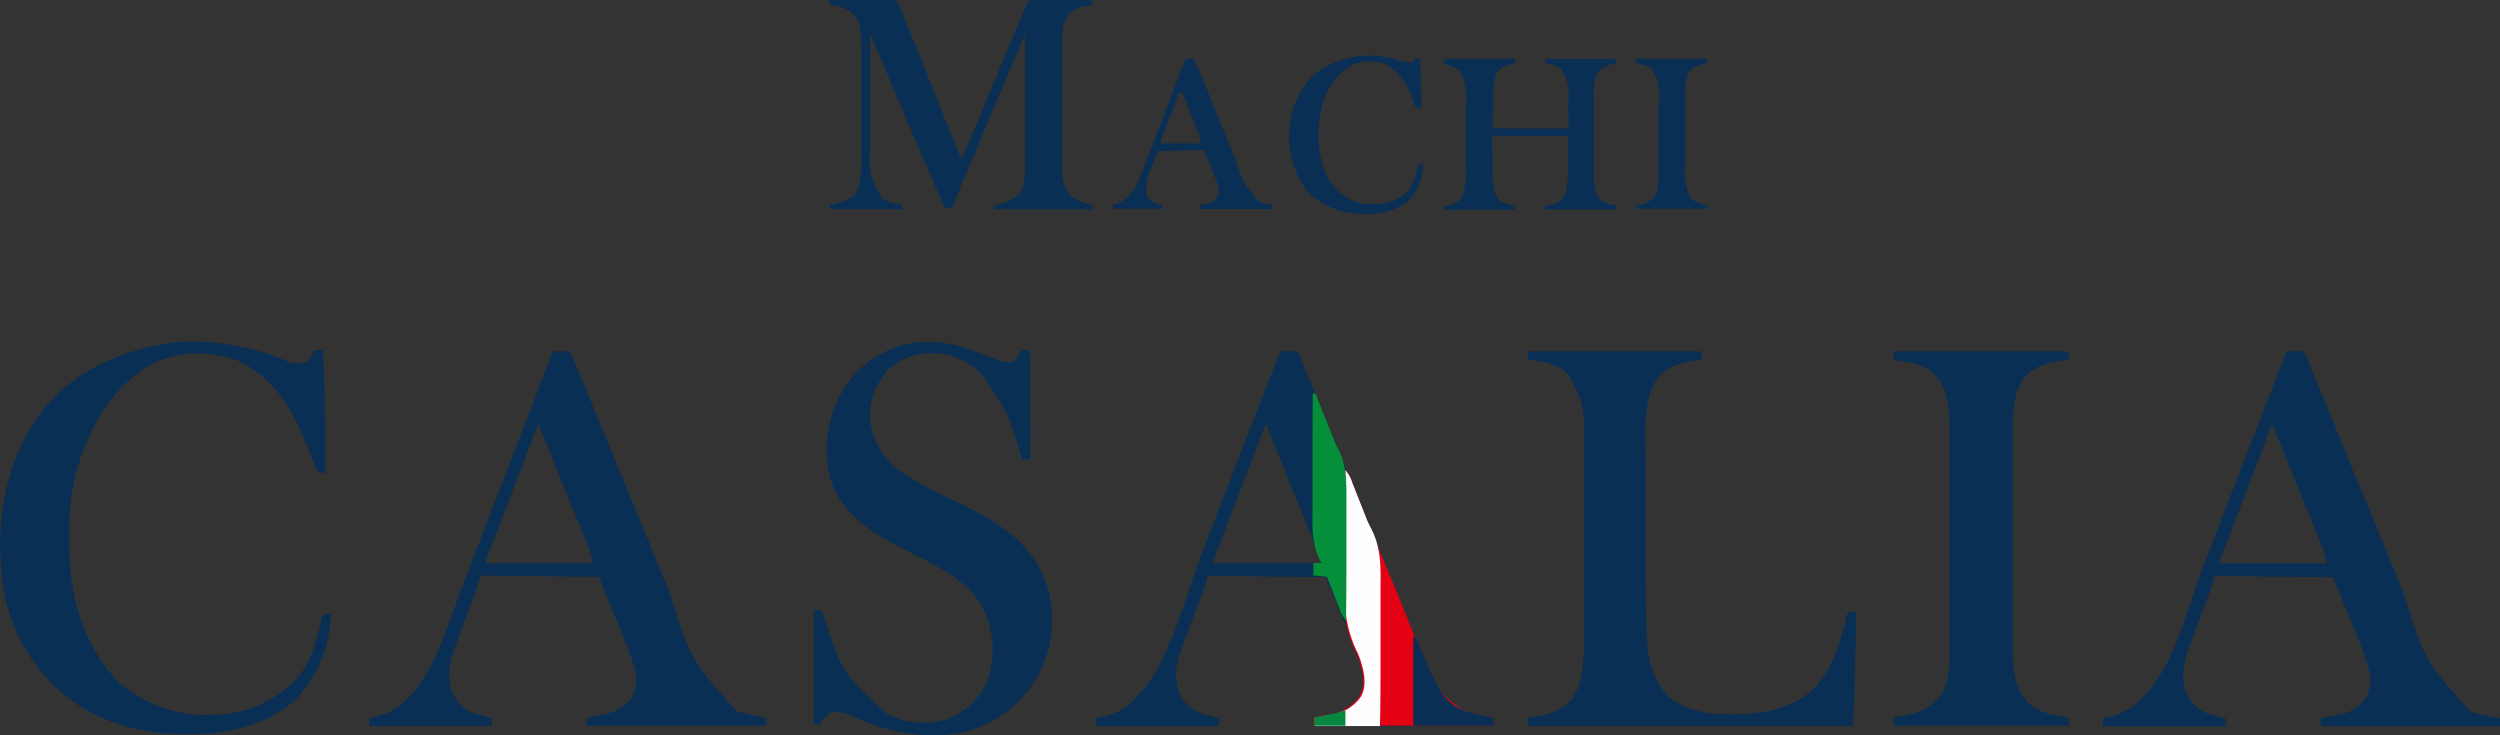 <svg id="Layer_1" data-name="Layer 1" xmlns="http://www.w3.org/2000/svg" viewBox="0 0 308.58 90.77"><rect x="0" y="0" width="308.58" height="90.77" fill="#333333" stroke="none"/><defs><style>.cls-1{fill:#092f55;}.cls-2{fill:#092f54;}.cls-3{fill:#e30113;}.cls-4{fill:#fdfefd;}.cls-5{fill:#068f3a;}.cls-6{fill:#06863e;}</style></defs><path class="cls-1" d="M1289.06,444.07l.61.23,1.22.47.58.22.51.2a3.47,3.47,0,0,0,1.5.14,3.71,3.71,0,0,0,1.18-1.51h.84a4.21,4.21,0,0,1,.2,1.37v1.73c0,.43,0,.86,0,1.28l0,1.92q.06,3.6,0,7.19h-1l-.14-.46c-1.58-5.19-1.58-5.19-4.56-9.66l-.28-.33a8.32,8.32,0,0,0-5.81-2.62,7.83,7.83,0,0,0-5.82,2.11,8.56,8.56,0,0,0-2.16,6.14,9.12,9.12,0,0,0,3.33,6,36.17,36.17,0,0,0,6.3,3.56c4.88,2.33,10,4.85,12,10.28l.2.52a14.74,14.74,0,0,1-.83,10.68,14.37,14.37,0,0,1-9,7.36c-4.59,1.16-9.48.21-13.74-1.65a4.88,4.88,0,0,0-3-.67,3.34,3.34,0,0,0-1.48,1.47H1269V475.87l1,.17.13.41c2.4,7.28,2.4,7.28,7.9,12.32a9.84,9.84,0,0,0,7.45.6,8.52,8.52,0,0,0,4.82-4.46,11.6,11.6,0,0,0-.2-8.74c-1.75-3.89-6-5.69-9.6-7.53-3.86-2-7.73-4.14-9.32-8.46a12.68,12.68,0,0,1-.58-4.1v-.56a13.69,13.69,0,0,1,3.82-9.08,12.65,12.65,0,0,1,6.66-3.47l.41-.06A15.32,15.32,0,0,1,1289.06,444.07Z" transform="translate(-1168.54 -400.63)"/><path class="cls-2" d="M1326.55,444h2.18q2.24,5.4,4.45,10.8,1.5,3.68,3,7.34L1339,469l.6,1.47.2.48.4,1c.4,1,.79,1.93,1.19,2.89.25.62.5,1.23.76,1.85l.35.86c.63,1.53,1.27,3.05,1.94,4.57l.19.41c1.55,3.6,1.55,3.6,4.56,5.89,1.21.34,2.45.6,3.69.84v1h-22.15v-1l.65-.12.86-.18.42-.08a5.38,5.38,0,0,0,3.77-2.32c.82-1.65.19-3.42-.33-5.06-.27-.75-.57-1.48-.87-2.21l-.25-.6-.63-1.55-.9-2.2-.48-1.17-.22-.53-.19-.46c-.12-.3-.22-.6-.32-.9l-14.61-.17-.5,1.69c-.16.44-.32.88-.49,1.31l-.28.72-.14.38c-1,2.55-1,2.55-1.9,5.14l-.12.35a7.46,7.46,0,0,0-.12,4.89,5.07,5.07,0,0,0,2.88,2.56c.67.19,1.34.36,2,.51v1h-15.11v-1l.5-.11a7.75,7.75,0,0,0,3.53-1.58l.33-.28c4.61-4.24,6.43-12.5,8.61-18.17.67-1.75,1.35-3.5,2-5.24l1-2.58.2-.52c.41-1,.81-2.09,1.21-3.14Q1323.91,450.79,1326.55,444Zm-1.85,9.11-.22.59c-.29.77-.59,1.54-.88,2.3l-.4,1.06q-1.23,3.22-2.47,6.45l-.46,1.21c-.23.59-.46,1.18-.68,1.77s-.43,1.1-.64,1.65l-.19.5-.18.46-.15.4a1.11,1.11,0,0,0-.11.65h13.26a31.33,31.33,0,0,0-1-3l-.16-.37c-.1-.26-.21-.53-.32-.79-.3-.72-.6-1.44-.89-2.16l-.19-.47c-.8-1.92-1.57-3.85-2.35-5.79l-.42-1-1.36-3.41Z" transform="translate(-1168.54 -400.63)"/><path class="cls-1" d="M1450.76,444h2.18q2.05,4.95,4.1,9.91c1,2.48,2,5,3.06,7.44l.18.43c.41,1,.82,2,1.22,3l1.23,3,.36.86c.7,1.7,1.4,3.39,2.09,5.1,2.7,8.48,2.7,8.48,8.25,14.67a22,22,0,0,0,3.69.86v1H1455v-1l.65-.12.86-.18.43-.08a5.15,5.15,0,0,0,3.24-1.64l.28-.33a4.41,4.41,0,0,0,.58-3.22,43.92,43.92,0,0,0-2.36-6.47c-.14-.33-.27-.66-.41-1l-.57-1.4c-.41-1-.8-2-1.19-2.94l-14.6-.17-.51,1.69q-.19.57-.42,1.14l-.23.61-.12.31c-.12.33-.25.65-.37,1-.34.9-.68,1.8-1,2.69-.83,2.15-1.72,4.51-.92,6.79a5,5,0,0,0,2.53,2.7,22.52,22.52,0,0,0,2.41.64v1H1428.1v-1l.5-.11a7.73,7.73,0,0,0,4.37-2.42l.25-.25c3.68-3.79,5.19-10.4,7-15.22q.88-2.31,1.78-4.61,2-5.26,4.07-10.53c.5-1.3,1-2.6,1.51-3.9l.43-1.13.63-1.63Q1449.73,446.7,1450.76,444Zm-1.84,9.11-.1.27c-.44,1.15-.87,2.29-1.3,3.44l-.21.56c-.83,2.19-1.66,4.38-2.51,6.56l-.22.58-1.07,2.76-.39,1-.18.46-.16.42-.14.37a1,1,0,0,0-.1.63h13.26a24,24,0,0,0-.83-2.52l-.17-.43-.19-.46-.2-.49-.65-1.58-.67-1.65c-.16-.38-.31-.76-.47-1.13-.78-1.92-1.55-3.83-2.32-5.75l-.37-.92-.85-2.11Z" transform="translate(-1168.54 -400.63)"/><path class="cls-1" d="M1236.75,444h2.18q2.16,5.2,4.29,10.4l2.84,6.9,2.82,6.84,1.2,2.93,1,2.4c2.73,8.6,2.73,8.6,8.35,14.89a21.86,21.86,0,0,0,3.68.86v1h-22.16v-1l.65-.12.86-.18.43-.08a5.38,5.38,0,0,0,3.77-2.32,5.24,5.24,0,0,0,.16-3.62q-.12-.39-.27-.78l-.15-.44c-.78-2.21-1.71-4.38-2.62-6.55-.45-1.09-.88-2.19-1.32-3.29l-14.6-.17-.5,1.69-.42,1.14-.23.61-.12.31c-.13.33-.25.65-.37,1-.35.9-.69,1.8-1,2.69-.83,2.15-1.72,4.51-.92,6.79a5,5,0,0,0,2.54,2.7,21.74,21.74,0,0,0,2.4.64v1h-15.1v-1l.49-.11a7.73,7.73,0,0,0,4.37-2.42l.47-.49c3.08-3.72,4.5-8.93,6.21-13.39l1.14-3,1.61-4.16q1.09-2.87,2.21-5.73l1-2.56.19-.52,1.26-3.26.86-2.23.41-1.06Zm-1.85,9.11-.11.31-1.35,3.55-.36.95c-.86,2.25-1.71,4.49-2.57,6.73l-.21.53c-.31.81-.63,1.62-.94,2.44l-.34.87-.15.39a3.4,3.4,0,0,0-.35,1.27h13.26a26.48,26.48,0,0,0-.82-2.52l-.18-.43-.19-.46-.2-.49c-.21-.52-.43-1.05-.64-1.58l-.68-1.65c-.15-.38-.31-.76-.46-1.13l-2.33-5.75-.37-.92-.84-2.11Z" transform="translate(-1168.54 -400.63)"/><path class="cls-1" d="M1203.61,445.05a3.78,3.78,0,0,0,2.75.28,4.5,4.5,0,0,0,1-1.51h1c.13,1.86.21,3.73.26,5.59v.4c.08,3.06.08,6.13.06,9.19h-.84c-.47-1-.9-2.09-1.31-3.14-1.81-4.55-4-8.51-8.59-10.69a13.47,13.47,0,0,0-9.78,0c-4.52,2.05-7.53,6.33-9.27,10.89a26.9,26.9,0,0,0-1.8,9.17v1.34c0,.45,0,.9,0,1.35,0,6.23,1.68,12.22,6,16.81a16.3,16.3,0,0,0,11.67,4.13,14.68,14.68,0,0,0,10.39-4.42c1.9-2.23,2.57-5.15,3.21-7.93.28-.07.56-.12.84-.17.17.17.17.17.17.51a15.67,15.67,0,0,1-4.56,10.32c-3.54,3.1-8.29,4.09-12.87,4.08h-.39c-5.53,0-10.91-1.38-15.25-5l-.43-.36a22,22,0,0,1-7.13-14.32l0-.46c-.72-7,.83-14.46,5.21-20,4.09-5.05,10.19-7.47,16.49-8.27A30.77,30.77,0,0,1,1203.61,445.05Z" transform="translate(-1168.54 -400.63)"/><path class="cls-1" d="M1357.1,444h21.48v1l-.51.07c-1.86.3-3.81.7-5,2.3-1.93,3.16-1.39,7.43-1.39,11v12.92c0,2.29,0,4.57.1,6.85v.54c.13,3,.55,5.57,2.6,7.85,2.29,1.89,5.07,2.29,7.95,2.26h.34c3.59,0,7.11-.71,9.84-3.24,2.3-2.48,3.17-5.55,3.93-8.78a2.33,2.33,0,0,1,.26-.69l1,.17-.12,4.06-.06,1.88-.06,1.83,0,1c0,1.74-.14,3.47-.23,5.21H1357.1v-1l.52-.08c1.86-.29,3.8-.7,5-2.31,1.54-2.44,1.4-5.26,1.4-8.05v-9.55c0-1.54,0-3.09,0-4.63v-9.43c.07-4.59.07-4.59-2-8.48-1.42-1.23-3.12-1.42-4.91-1.67Z" transform="translate(-1168.54 -400.63)"/><path class="cls-1" d="M1402.25,444h21.66v1l-.57.08c-2,.31-3.86.71-5.14,2.45-1.3,2.17-1.23,4.65-1.22,7.1,0,.3,0,.61,0,.91v14.28c0,1.43,0,2.86,0,4.28v5.83c0,2.52,0,5.28,1.73,7.27,1.44,1.44,3.27,1.74,5.22,2v1h-21.66v-1l.54-.09c2.25-.38,3.87-.92,5.39-2.74a10.87,10.87,0,0,0,1-5.07v-2.55c0-.81,0-1.63,0-2.45V470c0-1.85,0-3.7,0-5.54,0-1.43,0-2.86,0-4.29v-2.56c0-.8,0-1.61,0-2.41,0-.29,0-.59,0-.88,0-2.53,0-5.4-1.77-7.37-1.49-1.39-3.24-1.64-5.18-1.91Z" transform="translate(-1168.54 -400.63)"/><path class="cls-1" d="M1270.82,400.63h8.39c1.21,2.8,2.35,5.63,3.48,8.46s2.16,5.45,3.27,8.16l.17.43c.16.4.33.79.49,1.19l.14.35a2.7,2.7,0,0,0,.51,1l1.41-3.35.21-.51c1.06-2.51,2.11-5,3.15-7.54,1.14-2.73,2.29-5.46,3.46-8.17h7.88v.67l-.36,0a4.13,4.13,0,0,0-2.66,1.14,4.74,4.74,0,0,0-.69,2.65v7c0,1.1,0,2.19,0,3.28V418c0,.4,0,.8,0,1.21v2.19a5,5,0,0,0,.95,3.35,6.48,6.48,0,0,0,2.8,1.2v.51H1291.3v-.51l.44-.12a4.82,4.82,0,0,0,2.75-1.4,7.32,7.32,0,0,0,.56-3.34v-.54c0-.58,0-1.15,0-1.73v-1.21c0-1.06,0-2.11,0-3.17s0-2.15,0-3.23l0-6.35c-1.13,2.66-1.13,2.66-2.25,5.33-.81,1.89-1.61,3.79-2.41,5.68-.35.82-.69,1.63-1,2.44-.16.39-.32.77-.49,1.16s-.31.73-.46,1.1l-.45,1c-.34.81-.68,1.62-1,2.44l-.18.46c-.11.28-.22.56-.32.84a6.34,6.34,0,0,1-.46.94,4,4,0,0,1-.84.17c-4.27-9.88-4.27-9.88-5.88-13.67l-.19-.45c-1.06-2.49-2.11-5-3.16-7.48q0,3.21,0,6.42c0,1,0,2,0,3s0,1.93,0,2.89v1.09c-.17,3.71-.17,3.71,1.38,6.9a7.6,7.6,0,0,0,2.52.81v.51h-8.9v-.51l.42-.09.55-.13.54-.12a3.29,3.29,0,0,0,1.18-.67h.33a9,9,0,0,0,.87-4.52v-5.54c0-1,0-2,0-3v-5.4c0-1.31,0-2.93-.89-4a4.41,4.41,0,0,0-2.85-1.18Z" transform="translate(-1168.54 -400.63)"/><path class="cls-3" d="M1334.61,458.66a4,4,0,0,1,.81,1.48l.14.36.31.78.85,2.13.18.46c.66,1.64,1.35,3.27,2,4.9.8,1.93,1.61,3.86,2.4,5.79l.21.53,1,2.48c.62,1.51,1.25,3,1.92,4.51l.18.41c1.54,3.59,1.54,3.59,4.55,5.87,1.21.34,2.45.6,3.69.84v1h-22.15v-1l.65-.12.86-.18.42-.08a5.38,5.38,0,0,0,3.77-2.32c.75-1.5.3-3.18-.19-4.69-.15-.4-.33-.77-.51-1.15a15.29,15.29,0,0,1-1.29-7.47v-1.26c0-1.1,0-2.2,0-3.3s0-2.25,0-3.37C1334.55,463.06,1334.57,460.86,1334.61,458.66Z" transform="translate(-1168.54 -400.63)"/><path class="cls-1" d="M1346.86,407.88h8.73v.51l-.38.11a3.72,3.72,0,0,0-1.91,1.05,7.23,7.23,0,0,0-.45,2.82l0,.65,0,.83-.08,2.63h9.4l-.05-2.68V413a5.86,5.86,0,0,0-.85-3.84,2.48,2.48,0,0,0-1.13-.51l-.46-.13-.35-.09v-.51H1368v.51l-.38.11a3.72,3.72,0,0,0-1.91,1.05,6.61,6.61,0,0,0-.42,2.76v7.9c0,.26,0,.53,0,.8v1.77a4.46,4.46,0,0,0,.73,2.46,4,4,0,0,0,2,.69v.51h-8.73v-.51l.3,0a2.71,2.71,0,0,0,2.05-1.14,8,8,0,0,0,.41-2.66v-.37c0-.45,0-.9,0-1.34l.06-3.05h-9.4l.07,2.95v.92c0,.25,0,.5,0,.74v.38a5,5,0,0,0,.74,2.92,4.1,4.1,0,0,0,2,.69v.51h-8.73v-.51l.3,0a2.68,2.68,0,0,0,2-1.14,12.17,12.17,0,0,0,.38-4.13v-7.15a6.81,6.81,0,0,0-.73-4.21,5.35,5.35,0,0,0-2-.87Z" transform="translate(-1168.54 -400.63)"/><path class="cls-4" d="M1334.61,458.66a4.43,4.43,0,0,1,.87,1.63l.16.39c.16.42.33.84.5,1.26s.32.82.49,1.23l.3.77.15.37.16.43c.17.39.35.76.56,1.14,1.2,2.38,1.18,4.67,1.14,7.29,0,.6,0,1.2,0,1.8l0,3.4c0,1.29,0,2.59,0,3.88,0,2.65,0,5.31-.07,8h-8v-1l.65-.12.86-.18.42-.08a5.38,5.38,0,0,0,3.77-2.32c.75-1.5.3-3.18-.19-4.69-.15-.4-.33-.77-.51-1.15a15.29,15.29,0,0,1-1.29-7.47v-1.26c0-1.1,0-2.2,0-3.3s0-2.25,0-3.37C1334.55,463.06,1334.57,460.86,1334.61,458.66Z" transform="translate(-1168.54 -400.63)"/><path class="cls-1" d="M1315.4,407.87h.41a45.71,45.71,0,0,1,1.88,4.23c.18.43.35.86.52,1.28l.74,1.82c.57,1.41,1.15,2.83,1.73,4.24l.36.89c1,3,1,3,3,5.25a11.34,11.34,0,0,0,1.51.34v.51h-8.89v-.51l.3-.05a2.43,2.43,0,0,0,1.88-1,2.94,2.94,0,0,0-.29-2.22l-.14-.39c-.3-.84-.63-1.67-1-2.49a1.24,1.24,0,0,1-.11-.64l-5.88.17-.67,1.75-.21.54a6,6,0,0,0-.46,3.11,1.79,1.79,0,0,0,1.3,1.07l.55.11v.51h-6v-.51l.54-.11a4.5,4.5,0,0,0,2.32-2.25c.28-.59.52-1.19.76-1.8l.23-.57c1.18-3,2.32-6,3.46-9l.2-.54c.28-.73.56-1.45.83-2.18l.23-.61.19-.49C1314.87,407.88,1314.87,407.88,1315.4,407.87Zm-1.27,4.06-1,2.66c-.11.3-.22.6-.34.9l-.49,1.3-.15.41a3.44,3.44,0,0,0-.36,1.14h5a10.87,10.87,0,0,0-.65-2.1l-.14-.36-.3-.74c-.16-.39-.31-.77-.46-1.15l-.29-.72-.14-.35A1.48,1.48,0,0,0,1314.13,411.93Z" transform="translate(-1168.54 -400.63)"/><path class="cls-1" d="M1341.11,408.05a10.07,10.07,0,0,0,1.72.34l.34-.51h.67l.17,6.24-.68-.17a9.4,9.4,0,0,1-.48-1.18,7.31,7.31,0,0,0-3.23-4.18,5.59,5.59,0,0,0-4.34.13,8.1,8.1,0,0,0-3.44,4.65,13.41,13.41,0,0,0,.46,9,6.56,6.56,0,0,0,3.82,3.23,7.36,7.36,0,0,0,5.42-.7c1.38-.94,1.71-2.48,2.13-4h.5a6.33,6.33,0,0,1-1.54,4.29c-1.89,1.67-4.2,2-6.63,1.82a9.41,9.41,0,0,1-6.21-2.92,11.07,11.07,0,0,1-2-8.22,10.12,10.12,0,0,1,2.92-6A11.17,11.17,0,0,1,1341.11,408.05Z" transform="translate(-1168.54 -400.63)"/><path class="cls-5" d="M1330.58,449.21h.33l.22.53.79,2c.12.29.23.57.35.85s.33.83.5,1.24l.14.37.16.38.16.42a7,7,0,0,0,.5,1.06c1.08,2.19,1,4.29,1,6.7V464l0,3.28c0,1.12,0,2.24,0,3.36q0,3.3-.05,6.58a3.76,3.76,0,0,1-.81-1.48l-.14-.34-.42-1.07c-.09-.24-.19-.48-.28-.73-.24-.59-.47-1.18-.7-1.78l-1.68-.17v-1.52h1l-.21-.4c-1-2.1-.92-4.11-.89-6.4v-1.22l0-3.2c0-1.1,0-2.19,0-3.28Q1330.55,452.42,1330.58,449.21Z" transform="translate(-1168.54 -400.63)"/><path class="cls-1" d="M1370.53,407.88h8.73v.51l-.38.11a3.86,3.86,0,0,0-1.91,1,7.05,7.05,0,0,0-.42,2.92v3.92c0,.7,0,1.4,0,2.1v2.41a7.37,7.37,0,0,0,.72,4.36,4.19,4.19,0,0,0,2,.68v.51h-8.73v-.51l.3,0a2.73,2.73,0,0,0,2.05-1.14,7.05,7.05,0,0,0,.38-2.45v-1.56c0-.28,0-.56,0-.83v-1.75c0-.74,0-1.49,0-2.23v-1.72c0-.28,0-.55,0-.83a6.31,6.31,0,0,0-.81-4.26,2.47,2.47,0,0,0-1.14-.51l-.45-.13-.35-.09Z" transform="translate(-1168.54 -400.63)"/><path class="cls-1" d="M1343,479.08a3,3,0,0,1,.68,1.11l.2.49.22.52c.53,1.25,1.08,2.49,1.71,3.7l.17.34a6.41,6.41,0,0,0,3.23,3.12c1.21.34,2.45.6,3.69.84v1H1343Z" transform="translate(-1168.54 -400.63)"/><path class="cls-6" d="M1334.61,488.36v1.85h-3.86v-1l.28-.06,1.29-.27.45-.09.43-.09.4-.08A3.65,3.65,0,0,1,1334.61,488.36Z" transform="translate(-1168.54 -400.63)"/></svg>